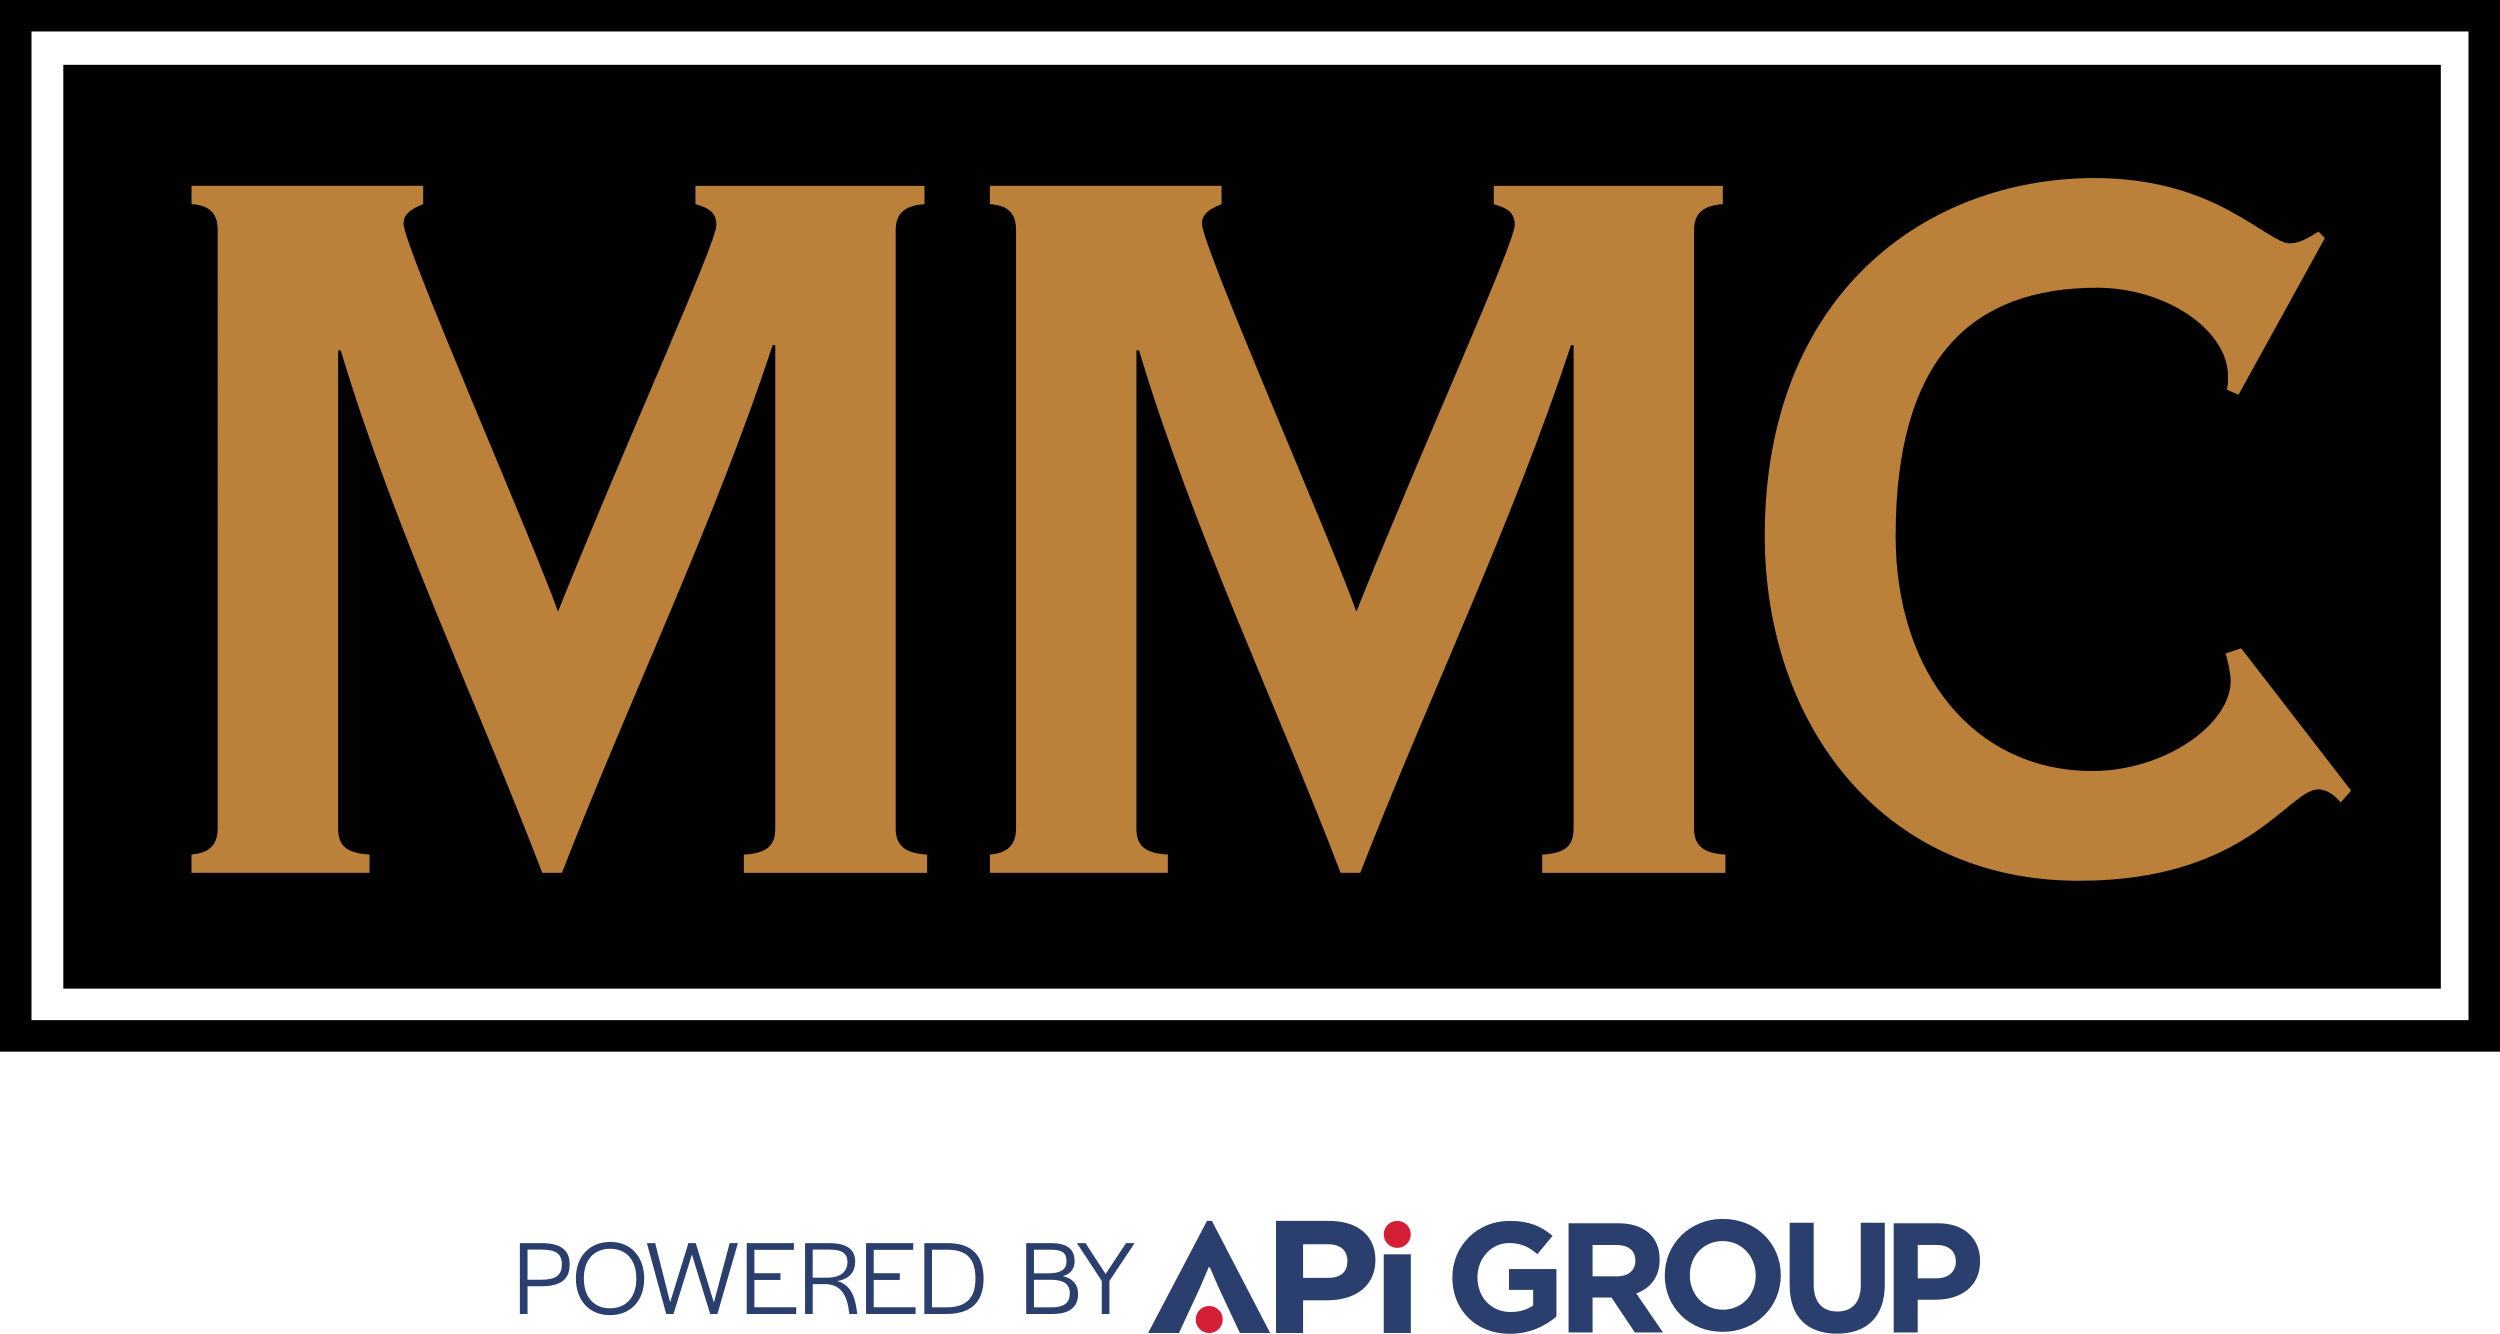 <svg version="1.1" preserveAspectRatio="xMinYMin" xmlns="http://www.w3.org/2000/svg" xmlns:xlink="http://www.w3.org/1999/xlink" x="0px" y="0px"
	 viewBox="0 0 628.68 335.42" xml:space="preserve">
<style type="text/css">
	.st0{fill:#010101;}
	.st1{fill:#BB813B;}
	.st2{fill:#2B3F6E;}
	.st3{fill:#D51F36;}
</style>
<g>
	<rect x="15.92" y="16.3" class="st0" width="597.88" height="232.31"/>
	<path class="st0" d="M628.68,264.46H0V0h628.68V264.46z M7.92,256.54h612.84V7.92H7.92V256.54z"/>
	<g>
		<path class="st1" d="M584.64,59.87l-21.72,39.41l-2.96-1.31c0.33-0.99,0.33-2.3,0.33-3.28c0-11.82-15.8-22.33-32.91-22.33
			c-31.6,0-50.68,17.74-50.68,62.41c0,34.81,20.08,59.12,49.37,59.12c18.43,0,34.89-11.83,34.89-22.66c0-1.31-0.66-5.26-1.32-6.9
			l3.95-1.31l27.65,35.8l-2.63,2.96c-1.65-1.97-3.62-3.28-5.6-3.28c-7.57,0-17.77,22.99-60.23,22.99
			c-50.03,0-78.99-40.07-78.99-86.71c0-61.09,40.81-90,82.94-90c15.14,0,26,3.94,33.9,8.21c7.9,4.27,12.5,8.21,15.14,8.21
			c1.97,0,4.28-0.99,7.24-2.96L584.64,59.87z"/>
		<path class="st1" d="M248.93,219.49v-4.6c4.28-0.33,6.58-2.3,6.58-6.57V57.9c0-4.27-1.97-6.24-6.58-6.57v-4.6h58.26v4.6
			c-3.29,1.31-4.94,2.63-4.94,4.93c0,5.58,32.58,79.81,38.84,97.55c17.11-42.7,39.82-92.62,39.82-97.22c0-2.96-1.65-4.27-5.27-5.25
			v-4.6h57.6v4.6c-4.94,0.33-7.24,2.3-7.24,6.57v150.43c0,4.27,2.3,6.24,7.9,6.57v4.6h-46.08v-4.6c5.92-0.33,7.9-2.3,7.9-6.57V86.8
			h-0.66c-14.81,45-35.88,88.68-52.99,132.69h-4.94c-16.46-43.03-37.19-86.38-50.69-131.38h-0.66v120.21c0,4.27,1.98,6.24,7.9,6.57
			v4.6L248.93,219.49L248.93,219.49z"/>
		<path class="st1" d="M48.16,219.49v-4.6c4.28-0.33,6.58-2.3,6.58-6.57V57.9c0-4.27-1.98-6.24-6.58-6.57v-4.6h58.26v4.6
			c-3.29,1.31-4.94,2.63-4.94,4.93c0,5.58,32.58,79.81,38.84,97.55c17.11-42.7,39.83-92.62,39.83-97.22c0-2.96-1.65-4.27-5.27-5.25
			v-4.6h57.6v4.6c-4.94,0.33-7.24,2.3-7.24,6.57v150.43c0,4.27,2.31,6.24,7.9,6.57v4.6h-46.08v-4.6c5.92-0.33,7.9-2.3,7.9-6.57V86.8
			h-0.66c-14.81,45-35.88,88.68-52.99,132.69h-4.94c-16.46-43.03-37.19-86.38-50.68-131.38h-0.66v120.21c0,4.27,1.98,6.24,7.9,6.57
			v4.6L48.16,219.49L48.16,219.49z"/>
	</g>
</g>
<g>
	<g>
		<path class="st2" d="M345.88,316.84c0,6.63-5.12,10.15-12.13,10.15h-6.06v8.23h-6.81v-28.2h13.35
			C341.37,307.02,345.88,310.68,345.88,316.84z M333.89,312.89h-6.2v8.46h6.25c3.15,0,4.89-1.41,4.89-4.23
			C338.83,314.4,337.04,312.89,333.89,312.89z"/>
	</g>
	<g>
		<path class="st2" d="M303.96,318.67l-2.12,4.98l-5.36,11.56h-7.76l14.81-28.2h1.22l14.66,28.2h-7.61l-5.41-11.56l-2.16-4.98
			H303.96z"/>
	</g>
	<g>
		<path class="st2" d="M347.97,335.22v-19.79h6.81v19.79H347.97z"/>
	</g>
	<g>
		<circle class="st3" cx="351.37" cy="310.41" r="3.4"/>
	</g>
	<g>
		<circle class="st3" cx="304.08" cy="331.82" r="3.4"/>
	</g>
	<g>
		<path class="st2" d="M379.67,335.42c-8.55,0-14.44-6-14.44-14.12v-0.08c0-7.81,6.08-14.2,14.4-14.2c4.94,0,7.92,1.33,10.79,3.77
			l-3.81,4.59c-2.12-1.77-4-2.79-7.18-2.79c-4.39,0-7.89,3.88-7.89,8.55v0.08c0,5.02,3.45,8.71,8.32,8.71c2.2,0,4.16-0.55,5.69-1.65
			v-3.92h-6.08v-5.22h11.93v11.93C388.57,333.46,384.69,335.42,379.67,335.42z"/>
	</g>
	<g>
		<path class="st2" d="M411.12,335.08l-5.88-8.79h-4.75v8.79h-6.04v-27.46h12.55c6.47,0,10.36,3.41,10.36,9.06v0.08
			c0,4.43-2.39,7.22-5.88,8.51l6.71,9.81H411.12z M411.24,317c0-2.59-1.8-3.92-4.75-3.92h-6v7.89h6.12c2.94,0,4.63-1.57,4.63-3.88
			V317z"/>
	</g>
	<g>
		<path class="st2" d="M433.19,334.92c-8.47,0-14.55-6.32-14.55-14.12v-0.08c0-7.81,6.16-14.2,14.63-14.2
			c8.47,0,14.55,6.32,14.55,14.12v0.08C447.82,328.53,441.66,334.92,433.19,334.92z M441.51,320.72c0-4.71-3.45-8.63-8.32-8.63
			s-8.24,3.84-8.24,8.55v0.08c0,4.71,3.45,8.63,8.32,8.63s8.24-3.84,8.24-8.55V320.72z"/>
	</g>
	<g>
		<path class="st2" d="M461.94,335.38c-7.37,0-11.89-4.12-11.89-12.2v-15.69h6.04v15.53c0,4.47,2.24,6.79,5.92,6.79
			c3.69,0,5.92-2.24,5.92-6.59v-15.73h6.04v15.5C473.98,331.3,469.31,335.38,461.94,335.38z"/>
	</g>
	<g>
		<path class="st2" d="M486.84,326.84h-4.59v8.24h-6.04v-27.46h11.22c6.55,0,10.51,3.88,10.51,9.49v0.08
			C497.95,323.55,493,326.84,486.84,326.84z M491.83,317.23c0-2.71-1.88-4.16-4.9-4.16h-4.67v8.39h4.79c3.02,0,4.79-1.8,4.79-4.16
			V317.23z"/>
	</g>
	<g>
		<path class="st2" d="M130.73,312.61h5.42c4.8,0,7.11,1.69,7.11,5.37c0,3.81-2.31,5.48-7.22,5.48h-3.38v6.98h-1.93V312.61z
			 M136.07,321.81c3.65,0,5.21-1.05,5.21-3.84c0-2.68-1.45-3.73-5.13-3.73h-3.49v7.57H136.07z"/>
		<path class="st2" d="M144.82,321.49c0-5.53,3.41-9.18,8.67-9.18c5.13,0,8.51,3.68,8.51,9.23c0,5.53-3.38,9.18-8.64,9.18
			C148.2,330.72,144.82,327.04,144.82,321.49z M160.01,321.62v-0.21c0-4.54-2.52-7.38-6.55-7.38c-4.08,0-6.63,2.79-6.63,7.35v0.21
			c0,4.54,2.5,7.41,6.55,7.41C157.46,329,160.01,326.19,160.01,321.62z"/>
		<path class="st2" d="M162.67,312.61h2.09l3.76,14.89l4.59-14.89h1.85l4.56,14.95l3.97-14.95h2.07l-5.15,17.82h-1.82l-4.59-14.95
			l-4.64,14.95h-1.82L162.67,312.61z"/>
		<path class="st2" d="M187.78,312.61h11.86v1.69h-9.93v5.88h6.55v1.69h-6.55v6.87h10.52v1.69h-12.45V312.61z"/>
		<path class="st2" d="M202.44,312.61h6.07c4.46,0,6.55,1.61,6.55,4.62c0,2.47-1.34,4.46-4.54,4.91c3.17,0.86,4.48,3.54,4.97,7.62
			l0.08,0.67h-1.99l-0.05-0.48c-0.51-4.08-1.96-7.03-6.12-7.03h-3.03v7.51h-1.93V312.61z M207.94,321.3c3.73,0,5.18-1.74,5.18-3.95
			c0-2.2-1.42-3.11-4.56-3.11h-4.19v7.06H207.94z"/>
		<path class="st2" d="M217.79,312.61h11.86v1.69h-9.93v5.88h6.55v1.69h-6.55v6.87h10.52v1.69h-12.45V312.61z"/>
		<path class="st2" d="M232.44,312.61h5.8c6.01,0,9.1,2.93,9.1,8.96c0,5.93-3.22,8.86-9.37,8.86h-5.53V312.61z M238.02,328.76
			c4.86,0,7.27-2.28,7.27-7.11v-0.21c0-4.97-2.25-7.17-7.06-7.17h-3.86v14.49H238.02z"/>
		<path class="st2" d="M258.08,312.61h6.25c3.95,0,5.9,1.48,5.9,4.54c0,1.93-0.99,3.17-2.93,3.76c2.5,0.62,3.81,2.09,3.81,4.45
			c0,3.38-2.2,5.07-6.47,5.07h-6.58V312.61z M263.71,320.2c3.03,0,4.48-0.99,4.48-2.95c0.05-2.12-1.02-2.98-3.81-2.98h-4.37v5.93
			H263.71z M264.52,328.76c3.01,0,4.51-1.13,4.51-3.49c0.03-2.33-1.5-3.44-4.78-3.44h-4.24v6.92H264.52z"/>
		<path class="st2" d="M277.05,322.11l-6.23-9.5h2.15l5.05,7.76l5.15-7.76h2.15l-6.33,9.5v8.32h-1.93V322.11z"/>
	</g>
</g>
</svg>
